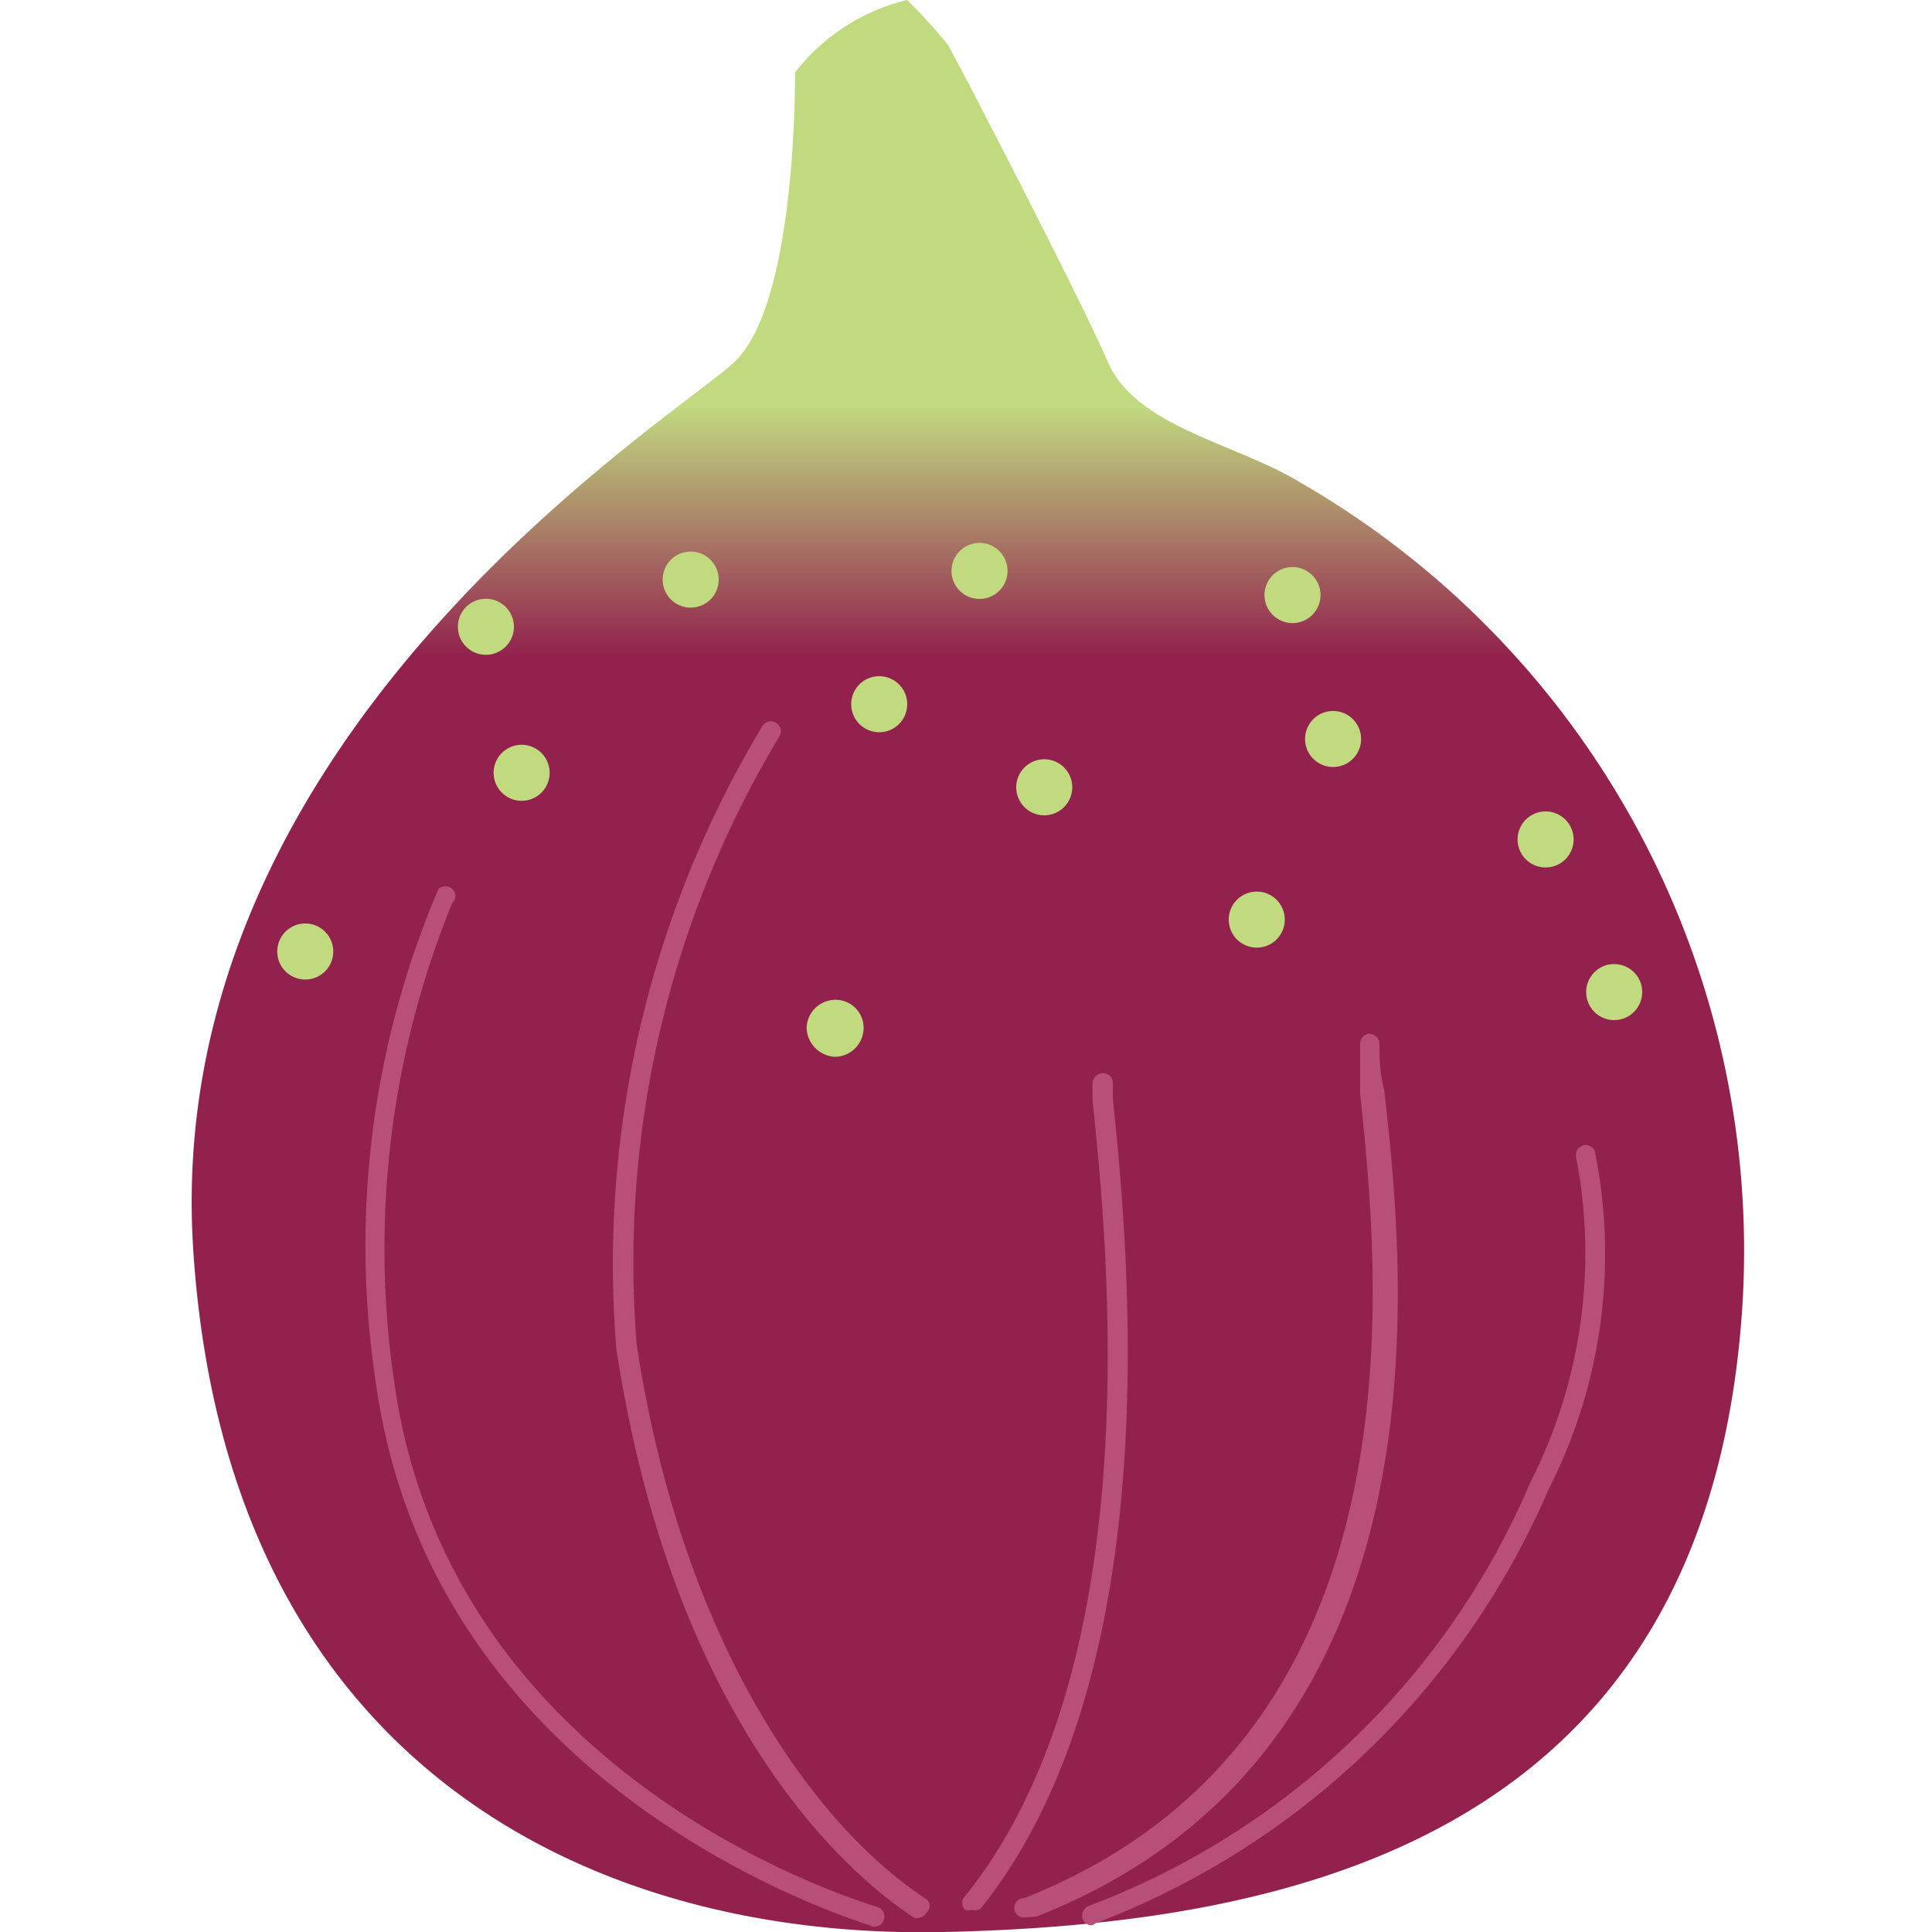 <svg xmlns="http://www.w3.org/2000/svg" xmlns:xlink="http://www.w3.org/1999/xlink" width="20" height="20" viewBox="0 0 20 20"><defs><style>.a{fill:none;}.b{fill:url(#a);}.c{fill:#b84f79;}.d{fill:#c1da80;}</style><linearGradient id="a" x1="10" x2="10" y2="20" gradientUnits="userSpaceOnUse"><stop offset="0" stop-color="#c1da80"/><stop offset="0.21" stop-color="#c1da80"/><stop offset="0.34" stop-color="#92214d"/><stop offset="1" stop-color="#92214d"/></linearGradient></defs><title>index_icon_fig</title><rect class="a" width="20" height="20"/><path class="b" d="M9.39,0A2.09,2.09,0,0,0,8.23.75c0,.21,0,2.41-.63,3S1.66,7.61,2,12.93,6.11,20.08,9.77,20s7.94-1,8.27-6.53A9.18,9.18,0,0,0,13.47,5c-.67-.41-1.71-.58-2-1.25S9.89.59,9.81.46A5.75,5.75,0,0,0,9.39,0Z"/><path class="c" d="M9,19.93H9c-.76-.25-4.56-1.66-5.11-5.62A9.4,9.4,0,0,1,4.54,9.2a.11.11,0,0,1,.14,0,.1.1,0,0,1,0,.15,9.48,9.48,0,0,0-.6,4.95c.53,3.83,4.23,5.2,5,5.44a.1.1,0,0,1,.07.13A.1.1,0,0,1,9,19.93Z"/><path class="c" d="M9.52,19.85a.07.07,0,0,1-.06,0c-.57-.37-2.47-1.89-3.08-5.89A10.8,10.8,0,0,1,7.89,7.52a.1.1,0,1,1,.18.1,10.57,10.57,0,0,0-1.48,6.29c.47,3.11,1.85,5,3,5.75a.09.09,0,0,1,0,.14A.09.09,0,0,1,9.52,19.85Z"/><path class="c" d="M10.06,19.77a.11.11,0,0,1-.07,0,.1.1,0,0,1,0-.14c1.93-2.4,1.47-6.79,1.32-8.24l0-.17a.11.11,0,0,1,.1-.11.1.1,0,0,1,.11.1l0,.16c.15,1.47.61,5.92-1.37,8.39A.12.12,0,0,1,10.06,19.77Z"/><path class="c" d="M10.6,19.85a.1.1,0,0,1,0-.2c4.21-1.66,3.67-6.5,3.48-8.33,0-.2,0-.37,0-.5a.11.11,0,0,1,.09-.12.11.11,0,0,1,.11.1c0,.13,0,.3.05.49.21,1.87.75,6.84-3.6,8.55Z"/><path class="c" d="M11.31,19.93a.1.1,0,0,1-.1-.06.11.11,0,0,1,.06-.14,8.05,8.05,0,0,0,4.57-4.38A5.23,5.23,0,0,0,16.32,12a.11.11,0,0,1,.06-.14.1.1,0,0,1,.13.06,5.37,5.37,0,0,1-.48,3.5,8.33,8.33,0,0,1-4.69,4.49Z"/><path class="d" d="M3.45,9.85a.29.29,0,1,1-.58,0,.29.29,0,0,1,.58,0Z"/><path class="d" d="M5.69,8a.29.29,0,1,1-.29-.29A.29.29,0,0,1,5.69,8Z"/><path class="d" d="M5.32,6.49A.29.29,0,1,1,5,6.2.29.29,0,0,1,5.32,6.49Z"/><path class="d" d="M10.43,5.91a.29.29,0,0,1-.58,0,.29.29,0,0,1,.58,0Z"/><path class="d" d="M8.94,10.64a.3.3,0,0,1-.3.3.31.31,0,0,1-.29-.3.3.3,0,0,1,.29-.29A.29.29,0,0,1,8.94,10.64Z"/><path class="d" d="M11.1,8.15a.29.29,0,1,1-.29-.29A.29.29,0,0,1,11.1,8.15Z"/><path class="d" d="M9.39,7.32A.29.29,0,1,1,9.1,7,.29.29,0,0,1,9.39,7.32Z"/><path class="d" d="M13.3,9.52A.29.29,0,1,1,13,9.23.29.29,0,0,1,13.3,9.52Z"/><path class="d" d="M14.09,7.65a.29.29,0,1,1-.29-.29A.29.29,0,0,1,14.09,7.65Z"/><path class="d" d="M16.29,8.69A.29.29,0,1,1,16,8.4.29.29,0,0,1,16.29,8.69Z"/><path class="d" d="M17,10.27a.29.29,0,1,1-.29-.29A.29.29,0,0,1,17,10.27Z"/><path class="d" d="M13.67,6.16a.29.29,0,0,1-.58,0,.29.29,0,1,1,.58,0Z"/><path class="d" d="M7.44,6a.29.29,0,0,1-.29.29.29.29,0,1,1,0-.58A.29.29,0,0,1,7.44,6Z"/></svg>
